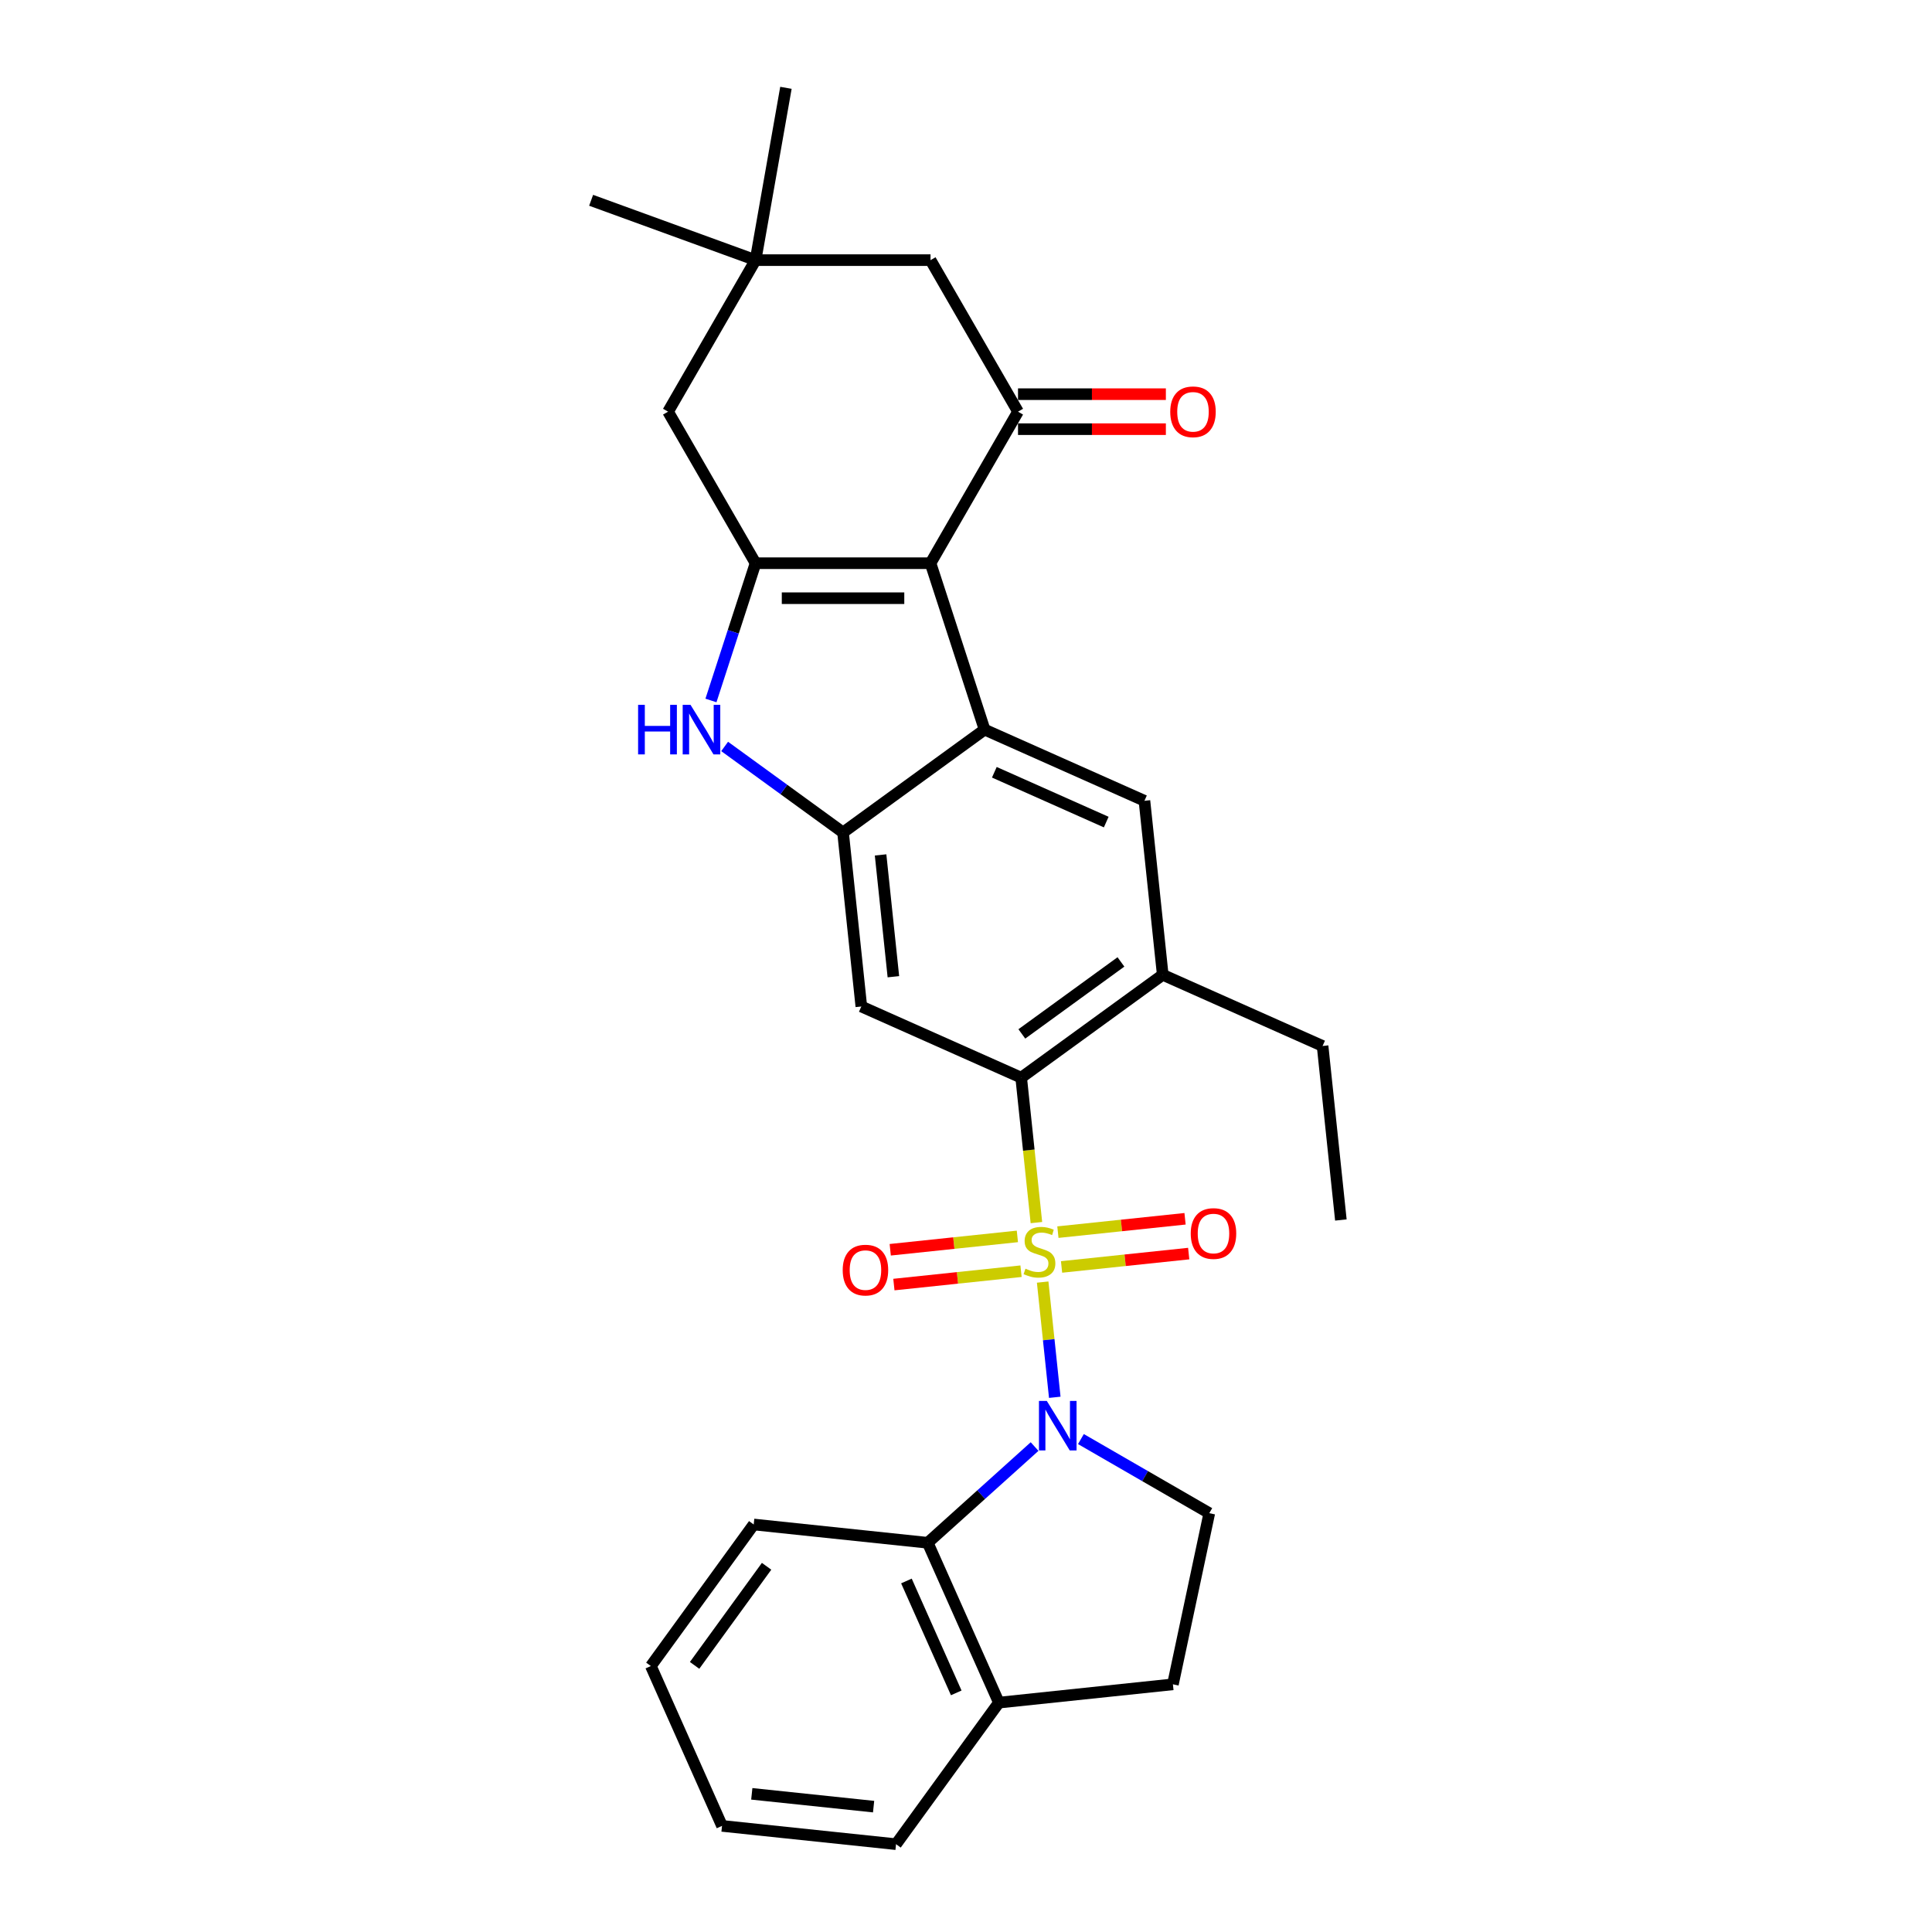 <?xml version='1.0' encoding='iso-8859-1'?>
<svg version='1.1' baseProfile='full'
              xmlns='http://www.w3.org/2000/svg'
                      xmlns:rdkit='http://www.rdkit.org/xml'
                      xmlns:xlink='http://www.w3.org/1999/xlink'
                  xml:space='preserve'
width='1000px' height='1000px' viewBox='0 0 1000 1000'>
<!-- END OF HEADER -->
<rect style='opacity:1.0;fill:#FFFFFF;stroke:none' width='1000' height='1000' x='0' y='0'> </rect>
<path class='bond-0' d='M 539.681,663.604 L 542.815,693.423' style='fill:none;fill-rule:evenodd;stroke:#CCCC00;stroke-width:6px;stroke-linecap:butt;stroke-linejoin:miter;stroke-opacity:1' />
<path class='bond-0' d='M 542.815,693.423 L 545.949,723.242' style='fill:none;fill-rule:evenodd;stroke:#0000FF;stroke-width:6px;stroke-linecap:butt;stroke-linejoin:miter;stroke-opacity:1' />
<path class='bond-4' d='M 536.444,632.811 L 532.502,595.302' style='fill:none;fill-rule:evenodd;stroke:#CCCC00;stroke-width:6px;stroke-linecap:butt;stroke-linejoin:miter;stroke-opacity:1' />
<path class='bond-4' d='M 532.502,595.302 L 528.559,557.792' style='fill:none;fill-rule:evenodd;stroke:#000000;stroke-width:6px;stroke-linecap:butt;stroke-linejoin:miter;stroke-opacity:1' />
<path class='bond-13' d='M 526.592,639.959 L 493.687,643.417' style='fill:none;fill-rule:evenodd;stroke:#CCCC00;stroke-width:6px;stroke-linecap:butt;stroke-linejoin:miter;stroke-opacity:1' />
<path class='bond-13' d='M 493.687,643.417 L 460.782,646.876' style='fill:none;fill-rule:evenodd;stroke:#FF0000;stroke-width:6px;stroke-linecap:butt;stroke-linejoin:miter;stroke-opacity:1' />
<path class='bond-13' d='M 528.485,657.973 L 495.581,661.432' style='fill:none;fill-rule:evenodd;stroke:#CCCC00;stroke-width:6px;stroke-linecap:butt;stroke-linejoin:miter;stroke-opacity:1' />
<path class='bond-13' d='M 495.581,661.432 L 462.676,664.89' style='fill:none;fill-rule:evenodd;stroke:#FF0000;stroke-width:6px;stroke-linecap:butt;stroke-linejoin:miter;stroke-opacity:1' />
<path class='bond-14' d='M 549.461,655.769 L 582.365,652.31' style='fill:none;fill-rule:evenodd;stroke:#CCCC00;stroke-width:6px;stroke-linecap:butt;stroke-linejoin:miter;stroke-opacity:1' />
<path class='bond-14' d='M 582.365,652.31 L 615.27,648.852' style='fill:none;fill-rule:evenodd;stroke:#FF0000;stroke-width:6px;stroke-linecap:butt;stroke-linejoin:miter;stroke-opacity:1' />
<path class='bond-14' d='M 547.567,637.754 L 580.472,634.296' style='fill:none;fill-rule:evenodd;stroke:#CCCC00;stroke-width:6px;stroke-linecap:butt;stroke-linejoin:miter;stroke-opacity:1' />
<path class='bond-14' d='M 580.472,634.296 L 613.377,630.837' style='fill:none;fill-rule:evenodd;stroke:#FF0000;stroke-width:6px;stroke-linecap:butt;stroke-linejoin:miter;stroke-opacity:1' />
<path class='bond-9' d='M 535.502,748.732 L 507.845,773.635' style='fill:none;fill-rule:evenodd;stroke:#0000FF;stroke-width:6px;stroke-linecap:butt;stroke-linejoin:miter;stroke-opacity:1' />
<path class='bond-9' d='M 507.845,773.635 L 480.188,798.537' style='fill:none;fill-rule:evenodd;stroke:#000000;stroke-width:6px;stroke-linecap:butt;stroke-linejoin:miter;stroke-opacity:1' />
<path class='bond-12' d='M 559.484,744.858 L 592.706,764.039' style='fill:none;fill-rule:evenodd;stroke:#0000FF;stroke-width:6px;stroke-linecap:butt;stroke-linejoin:miter;stroke-opacity:1' />
<path class='bond-12' d='M 592.706,764.039 L 625.927,783.219' style='fill:none;fill-rule:evenodd;stroke:#000000;stroke-width:6px;stroke-linecap:butt;stroke-linejoin:miter;stroke-opacity:1' />
<path class='bond-1' d='M 481.639,291.514 L 509.626,377.649' style='fill:none;fill-rule:evenodd;stroke:#000000;stroke-width:6px;stroke-linecap:butt;stroke-linejoin:miter;stroke-opacity:1' />
<path class='bond-7' d='M 481.639,291.514 L 526.923,213.08' style='fill:none;fill-rule:evenodd;stroke:#000000;stroke-width:6px;stroke-linecap:butt;stroke-linejoin:miter;stroke-opacity:1' />
<path class='bond-31' d='M 481.639,291.514 L 391.071,291.514' style='fill:none;fill-rule:evenodd;stroke:#000000;stroke-width:6px;stroke-linecap:butt;stroke-linejoin:miter;stroke-opacity:1' />
<path class='bond-31' d='M 468.054,309.628 L 404.656,309.628' style='fill:none;fill-rule:evenodd;stroke:#000000;stroke-width:6px;stroke-linecap:butt;stroke-linejoin:miter;stroke-opacity:1' />
<path class='bond-2' d='M 391.071,291.514 L 379.529,327.037' style='fill:none;fill-rule:evenodd;stroke:#000000;stroke-width:6px;stroke-linecap:butt;stroke-linejoin:miter;stroke-opacity:1' />
<path class='bond-2' d='M 379.529,327.037 L 367.987,362.561' style='fill:none;fill-rule:evenodd;stroke:#0000FF;stroke-width:6px;stroke-linecap:butt;stroke-linejoin:miter;stroke-opacity:1' />
<path class='bond-15' d='M 391.071,291.514 L 345.787,213.08' style='fill:none;fill-rule:evenodd;stroke:#000000;stroke-width:6px;stroke-linecap:butt;stroke-linejoin:miter;stroke-opacity:1' />
<path class='bond-3' d='M 509.626,377.649 L 592.363,414.486' style='fill:none;fill-rule:evenodd;stroke:#000000;stroke-width:6px;stroke-linecap:butt;stroke-linejoin:miter;stroke-opacity:1' />
<path class='bond-3' d='M 514.669,399.722 L 572.585,425.508' style='fill:none;fill-rule:evenodd;stroke:#000000;stroke-width:6px;stroke-linecap:butt;stroke-linejoin:miter;stroke-opacity:1' />
<path class='bond-29' d='M 509.626,377.649 L 436.355,430.883' style='fill:none;fill-rule:evenodd;stroke:#000000;stroke-width:6px;stroke-linecap:butt;stroke-linejoin:miter;stroke-opacity:1' />
<path class='bond-8' d='M 528.559,557.792 L 445.822,520.955' style='fill:none;fill-rule:evenodd;stroke:#000000;stroke-width:6px;stroke-linecap:butt;stroke-linejoin:miter;stroke-opacity:1' />
<path class='bond-11' d='M 528.559,557.792 L 601.83,504.558' style='fill:none;fill-rule:evenodd;stroke:#000000;stroke-width:6px;stroke-linecap:butt;stroke-linejoin:miter;stroke-opacity:1' />
<path class='bond-11' d='M 528.903,535.153 L 580.193,497.889' style='fill:none;fill-rule:evenodd;stroke:#000000;stroke-width:6px;stroke-linecap:butt;stroke-linejoin:miter;stroke-opacity:1' />
<path class='bond-5' d='M 436.355,430.883 L 445.822,520.955' style='fill:none;fill-rule:evenodd;stroke:#000000;stroke-width:6px;stroke-linecap:butt;stroke-linejoin:miter;stroke-opacity:1' />
<path class='bond-5' d='M 455.789,442.501 L 462.416,505.551' style='fill:none;fill-rule:evenodd;stroke:#000000;stroke-width:6px;stroke-linecap:butt;stroke-linejoin:miter;stroke-opacity:1' />
<path class='bond-6' d='M 436.355,430.883 L 405.715,408.622' style='fill:none;fill-rule:evenodd;stroke:#000000;stroke-width:6px;stroke-linecap:butt;stroke-linejoin:miter;stroke-opacity:1' />
<path class='bond-6' d='M 405.715,408.622 L 375.075,386.361' style='fill:none;fill-rule:evenodd;stroke:#0000FF;stroke-width:6px;stroke-linecap:butt;stroke-linejoin:miter;stroke-opacity:1' />
<path class='bond-17' d='M 526.923,213.08 L 481.639,134.646' style='fill:none;fill-rule:evenodd;stroke:#000000;stroke-width:6px;stroke-linecap:butt;stroke-linejoin:miter;stroke-opacity:1' />
<path class='bond-19' d='M 526.923,222.137 L 565.187,222.137' style='fill:none;fill-rule:evenodd;stroke:#000000;stroke-width:6px;stroke-linecap:butt;stroke-linejoin:miter;stroke-opacity:1' />
<path class='bond-19' d='M 565.187,222.137 L 603.452,222.137' style='fill:none;fill-rule:evenodd;stroke:#FF0000;stroke-width:6px;stroke-linecap:butt;stroke-linejoin:miter;stroke-opacity:1' />
<path class='bond-19' d='M 526.923,204.023 L 565.187,204.023' style='fill:none;fill-rule:evenodd;stroke:#000000;stroke-width:6px;stroke-linecap:butt;stroke-linejoin:miter;stroke-opacity:1' />
<path class='bond-19' d='M 565.187,204.023 L 603.452,204.023' style='fill:none;fill-rule:evenodd;stroke:#FF0000;stroke-width:6px;stroke-linecap:butt;stroke-linejoin:miter;stroke-opacity:1' />
<path class='bond-18' d='M 480.188,798.537 L 517.026,881.275' style='fill:none;fill-rule:evenodd;stroke:#000000;stroke-width:6px;stroke-linecap:butt;stroke-linejoin:miter;stroke-opacity:1' />
<path class='bond-18' d='M 469.166,818.315 L 494.952,876.231' style='fill:none;fill-rule:evenodd;stroke:#000000;stroke-width:6px;stroke-linecap:butt;stroke-linejoin:miter;stroke-opacity:1' />
<path class='bond-21' d='M 480.188,798.537 L 390.117,789.07' style='fill:none;fill-rule:evenodd;stroke:#000000;stroke-width:6px;stroke-linecap:butt;stroke-linejoin:miter;stroke-opacity:1' />
<path class='bond-10' d='M 592.363,414.486 L 601.83,504.558' style='fill:none;fill-rule:evenodd;stroke:#000000;stroke-width:6px;stroke-linecap:butt;stroke-linejoin:miter;stroke-opacity:1' />
<path class='bond-22' d='M 601.83,504.558 L 684.568,541.395' style='fill:none;fill-rule:evenodd;stroke:#000000;stroke-width:6px;stroke-linecap:butt;stroke-linejoin:miter;stroke-opacity:1' />
<path class='bond-20' d='M 625.927,783.219 L 607.097,871.808' style='fill:none;fill-rule:evenodd;stroke:#000000;stroke-width:6px;stroke-linecap:butt;stroke-linejoin:miter;stroke-opacity:1' />
<path class='bond-16' d='M 345.787,213.08 L 391.071,134.646' style='fill:none;fill-rule:evenodd;stroke:#000000;stroke-width:6px;stroke-linecap:butt;stroke-linejoin:miter;stroke-opacity:1' />
<path class='bond-23' d='M 391.071,134.646 L 305.965,103.67' style='fill:none;fill-rule:evenodd;stroke:#000000;stroke-width:6px;stroke-linecap:butt;stroke-linejoin:miter;stroke-opacity:1' />
<path class='bond-24' d='M 391.071,134.646 L 406.798,45.455' style='fill:none;fill-rule:evenodd;stroke:#000000;stroke-width:6px;stroke-linecap:butt;stroke-linejoin:miter;stroke-opacity:1' />
<path class='bond-33' d='M 391.071,134.646 L 481.639,134.646' style='fill:none;fill-rule:evenodd;stroke:#000000;stroke-width:6px;stroke-linecap:butt;stroke-linejoin:miter;stroke-opacity:1' />
<path class='bond-25' d='M 517.026,881.275 L 463.791,954.545' style='fill:none;fill-rule:evenodd;stroke:#000000;stroke-width:6px;stroke-linecap:butt;stroke-linejoin:miter;stroke-opacity:1' />
<path class='bond-30' d='M 517.026,881.275 L 607.097,871.808' style='fill:none;fill-rule:evenodd;stroke:#000000;stroke-width:6px;stroke-linecap:butt;stroke-linejoin:miter;stroke-opacity:1' />
<path class='bond-27' d='M 390.117,789.07 L 336.882,862.341' style='fill:none;fill-rule:evenodd;stroke:#000000;stroke-width:6px;stroke-linecap:butt;stroke-linejoin:miter;stroke-opacity:1' />
<path class='bond-27' d='M 396.786,810.708 L 359.522,861.997' style='fill:none;fill-rule:evenodd;stroke:#000000;stroke-width:6px;stroke-linecap:butt;stroke-linejoin:miter;stroke-opacity:1' />
<path class='bond-26' d='M 684.568,541.395 L 694.035,631.467' style='fill:none;fill-rule:evenodd;stroke:#000000;stroke-width:6px;stroke-linecap:butt;stroke-linejoin:miter;stroke-opacity:1' />
<path class='bond-32' d='M 463.791,954.545 L 373.72,945.079' style='fill:none;fill-rule:evenodd;stroke:#000000;stroke-width:6px;stroke-linecap:butt;stroke-linejoin:miter;stroke-opacity:1' />
<path class='bond-32' d='M 452.174,935.111 L 389.124,928.484' style='fill:none;fill-rule:evenodd;stroke:#000000;stroke-width:6px;stroke-linecap:butt;stroke-linejoin:miter;stroke-opacity:1' />
<path class='bond-28' d='M 336.882,862.341 L 373.72,945.079' style='fill:none;fill-rule:evenodd;stroke:#000000;stroke-width:6px;stroke-linecap:butt;stroke-linejoin:miter;stroke-opacity:1' />
<path  class='atom-0' d='M 530.781 656.667
Q 531.071 656.776, 532.266 657.283
Q 533.462 657.79, 534.766 658.116
Q 536.106 658.406, 537.41 658.406
Q 539.838 658.406, 541.251 657.247
Q 542.663 656.051, 542.663 653.986
Q 542.663 652.573, 541.939 651.704
Q 541.251 650.834, 540.164 650.363
Q 539.077 649.893, 537.266 649.349
Q 534.983 648.661, 533.607 648.009
Q 532.266 647.357, 531.288 645.98
Q 530.346 644.603, 530.346 642.285
Q 530.346 639.061, 532.52 637.068
Q 534.73 635.076, 539.077 635.076
Q 542.048 635.076, 545.417 636.488
L 544.583 639.278
Q 541.504 638.01, 539.186 638.01
Q 536.686 638.01, 535.309 639.061
Q 533.933 640.075, 533.969 641.85
Q 533.969 643.227, 534.657 644.06
Q 535.382 644.893, 536.396 645.364
Q 537.447 645.835, 539.186 646.378
Q 541.504 647.103, 542.881 647.828
Q 544.257 648.552, 545.236 650.037
Q 546.25 651.486, 546.25 653.986
Q 546.25 657.536, 543.859 659.456
Q 541.504 661.34, 537.555 661.34
Q 535.273 661.34, 533.534 660.833
Q 531.831 660.362, 529.803 659.529
L 530.781 656.667
' fill='#CCCC00'/>
<path  class='atom-1' d='M 541.824 725.111
L 550.228 738.696
Q 551.062 740.037, 552.402 742.464
Q 553.742 744.891, 553.815 745.036
L 553.815 725.111
L 557.22 725.111
L 557.22 750.76
L 553.706 750.76
L 544.686 735.907
Q 543.635 734.168, 542.512 732.175
Q 541.425 730.183, 541.099 729.567
L 541.099 750.76
L 537.766 750.76
L 537.766 725.111
L 541.824 725.111
' fill='#0000FF'/>
<path  class='atom-7' d='M 330.28 364.825
L 333.758 364.825
L 333.758 375.729
L 346.872 375.729
L 346.872 364.825
L 350.35 364.825
L 350.35 390.474
L 346.872 390.474
L 346.872 378.627
L 333.758 378.627
L 333.758 390.474
L 330.28 390.474
L 330.28 364.825
' fill='#0000FF'/>
<path  class='atom-7' d='M 357.414 364.825
L 365.819 378.41
Q 366.652 379.75, 367.993 382.178
Q 369.333 384.605, 369.406 384.75
L 369.406 364.825
L 372.811 364.825
L 372.811 390.474
L 369.297 390.474
L 360.276 375.62
Q 359.226 373.882, 358.103 371.889
Q 357.016 369.897, 356.69 369.281
L 356.69 390.474
L 353.357 390.474
L 353.357 364.825
L 357.414 364.825
' fill='#0000FF'/>
<path  class='atom-14' d='M 436.181 657.403
Q 436.181 651.245, 439.224 647.803
Q 442.267 644.361, 447.955 644.361
Q 453.642 644.361, 456.685 647.803
Q 459.729 651.245, 459.729 657.403
Q 459.729 663.634, 456.649 667.184
Q 453.57 670.698, 447.955 670.698
Q 442.303 670.698, 439.224 667.184
Q 436.181 663.67, 436.181 657.403
M 447.955 667.8
Q 451.867 667.8, 453.968 665.192
Q 456.106 662.547, 456.106 657.403
Q 456.106 652.368, 453.968 649.832
Q 451.867 647.26, 447.955 647.26
Q 444.042 647.26, 441.905 649.795
Q 439.804 652.331, 439.804 657.403
Q 439.804 662.584, 441.905 665.192
Q 444.042 667.8, 447.955 667.8
' fill='#FF0000'/>
<path  class='atom-15' d='M 616.324 638.469
Q 616.324 632.311, 619.367 628.869
Q 622.41 625.428, 628.098 625.428
Q 633.786 625.428, 636.829 628.869
Q 639.872 632.311, 639.872 638.469
Q 639.872 644.7, 636.792 648.251
Q 633.713 651.765, 628.098 651.765
Q 622.446 651.765, 619.367 648.251
Q 616.324 644.737, 616.324 638.469
M 628.098 648.867
Q 632.01 648.867, 634.112 646.258
Q 636.249 643.614, 636.249 638.469
Q 636.249 633.434, 634.112 630.898
Q 632.01 628.326, 628.098 628.326
Q 624.185 628.326, 622.048 630.862
Q 619.947 633.398, 619.947 638.469
Q 619.947 643.65, 622.048 646.258
Q 624.185 648.867, 628.098 648.867
' fill='#FF0000'/>
<path  class='atom-20' d='M 605.716 213.153
Q 605.716 206.994, 608.759 203.553
Q 611.803 200.111, 617.49 200.111
Q 623.178 200.111, 626.221 203.553
Q 629.264 206.994, 629.264 213.153
Q 629.264 219.384, 626.185 222.934
Q 623.105 226.448, 617.49 226.448
Q 611.839 226.448, 608.759 222.934
Q 605.716 219.42, 605.716 213.153
M 617.49 223.55
Q 621.403 223.55, 623.504 220.942
Q 625.641 218.297, 625.641 213.153
Q 625.641 208.117, 623.504 205.581
Q 621.403 203.009, 617.49 203.009
Q 613.578 203.009, 611.44 205.545
Q 609.339 208.081, 609.339 213.153
Q 609.339 218.333, 611.44 220.942
Q 613.578 223.55, 617.49 223.55
' fill='#FF0000'/>
</svg>
